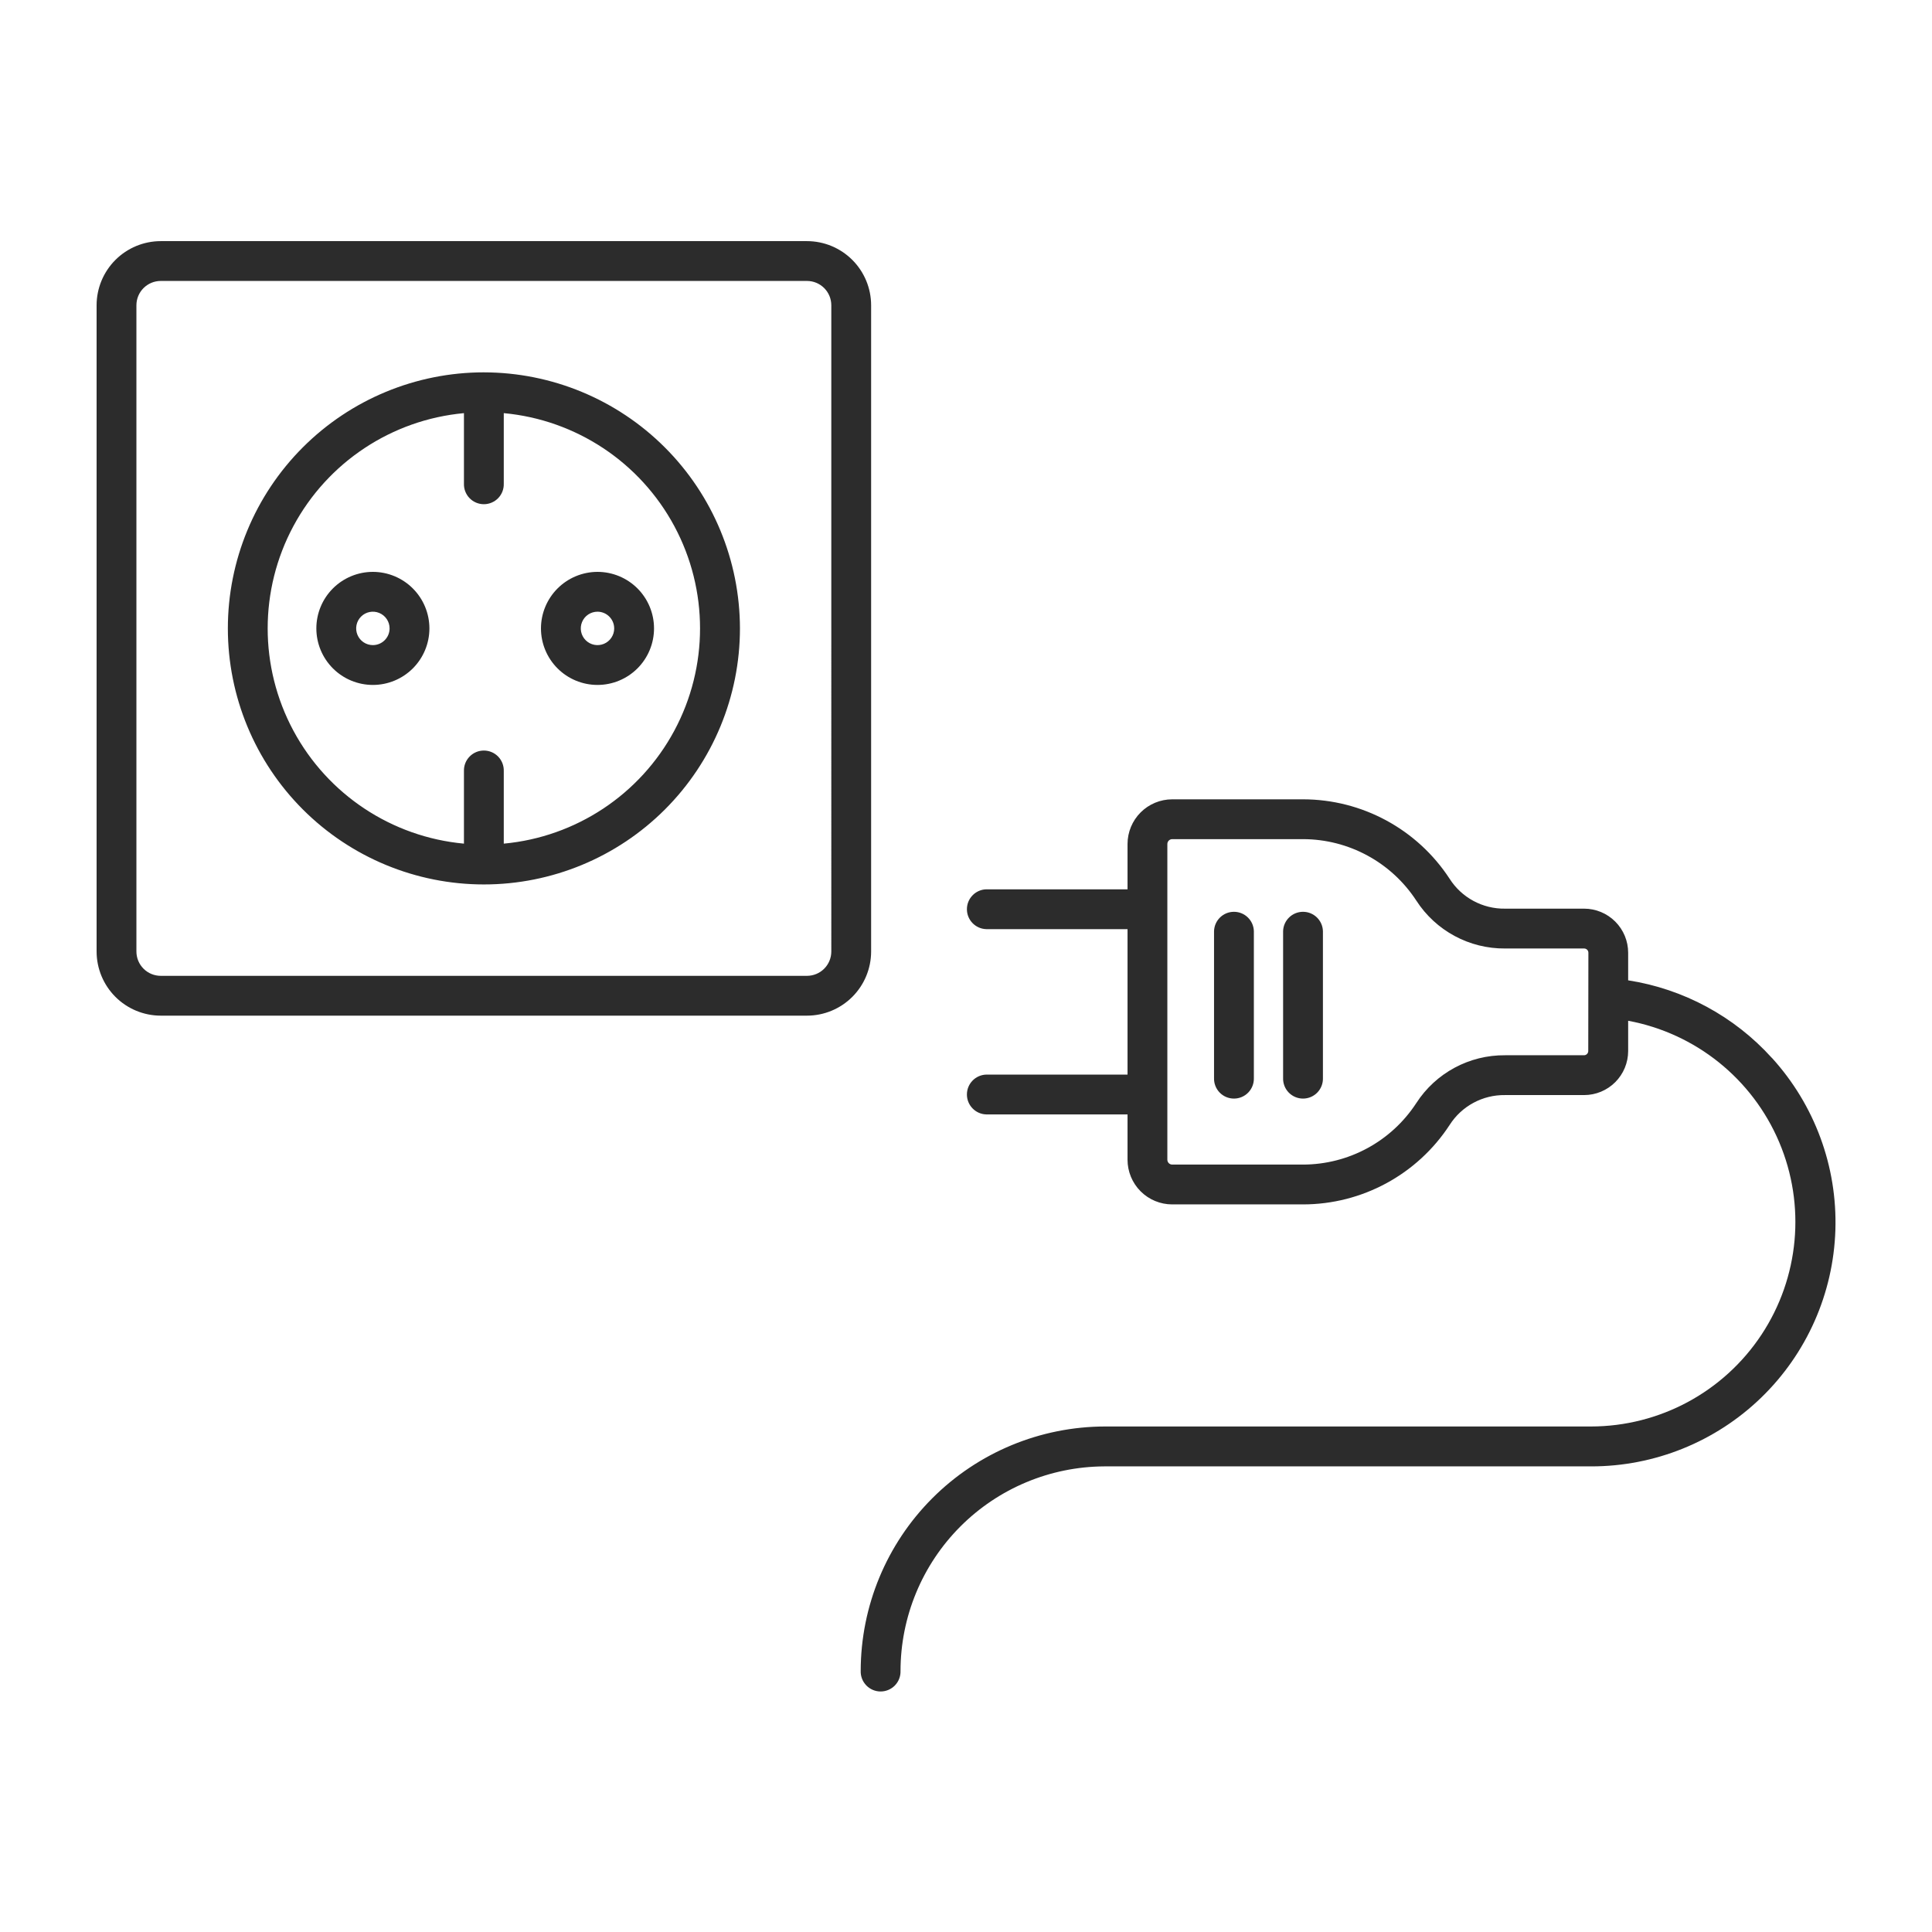 <?xml version="1.0" encoding="UTF-8"?>
<svg xmlns="http://www.w3.org/2000/svg" width="1200pt" height="1200pt" version="1.1" viewBox="0 0 1200 1200">
  <path d="m541.07 189.6c-0.008-10.559-4.207-20.684-11.672-28.148-7.461-7.469-17.586-11.668-28.141-11.68h-401.43c-10.559 0.012-20.684 4.211-28.148 11.68-7.465 7.465-11.668 17.586-11.68 28.148v401.42c0.016 10.559 4.219 20.676 11.684 28.141 7.465 7.465 17.586 11.664 28.145 11.676h401.43c10.555-0.012 20.676-4.211 28.137-11.676 7.465-7.465 11.664-17.586 11.676-28.141zm-24.73 401.42c-0.008 4-1.598 7.832-4.426 10.66s-6.66 4.418-10.656 4.426h-401.43c-4-0.004-7.836-1.594-10.668-4.422-2.828-2.828-4.422-6.664-4.43-10.664v-401.42c0.004-4.004 1.598-7.844 4.426-10.672 2.832-2.832 6.668-4.422 10.672-4.426h401.43c4 0.008 7.832 1.598 10.66 4.43 2.828 2.828 4.418 6.664 4.422 10.668zm-215.8-359.75c-42.176 0.004-82.625 16.766-112.45 46.594s-46.57 70.281-46.566 112.46 16.762 82.625 46.59 112.45c29.824 29.82 70.277 46.574 112.45 46.57 42.18 0 82.629-16.758 112.45-46.582 29.82-29.824 46.578-70.277 46.578-112.45-0.051-42.168-16.824-82.598-46.645-112.41-29.82-29.816-70.25-46.586-112.42-46.625zm12.359 292.73v-45.07c0.105-3.348-1.152-6.594-3.481-8.996-2.332-2.406-5.535-3.762-8.883-3.762s-6.555 1.355-8.883 3.762c-2.332 2.402-3.59 5.648-3.484 8.996v45.07c-44.844-4.144-84.621-30.496-105.93-70.168-21.305-39.672-21.305-87.387 0-127.06 21.309-39.676 61.086-66.023 105.93-70.168v43.812c-0.105 3.344 1.152 6.59 3.484 8.996 2.328 2.402 5.535 3.758 8.883 3.758s6.551-1.355 8.883-3.758c2.328-2.406 3.586-5.652 3.481-8.996v-43.812c44.844 4.144 84.621 30.492 105.93 70.168 21.309 39.672 21.309 87.387 0 127.06-21.309 39.672-61.086 66.023-105.93 70.168zm-81.297-168.8c-9.312 0-18.246 3.699-24.828 10.285-6.586 6.586-10.285 15.516-10.285 24.828s3.699 18.242 10.285 24.828c6.582 6.586 15.516 10.285 24.828 10.285s18.242-3.699 24.828-10.285c6.582-6.586 10.281-15.516 10.281-24.828-0.008-9.309-3.711-18.234-10.293-24.816-6.582-6.586-15.508-10.285-24.816-10.297zm0 45.492c-4.199 0-7.984-2.527-9.59-6.406-1.609-3.879-0.719-8.344 2.25-11.312s7.434-3.856 11.309-2.25c3.879 1.605 6.41 5.391 6.41 9.59-0.008 5.731-4.652 10.371-10.379 10.379zm104.4-10.379c0 9.312 3.699 18.242 10.285 24.828 6.586 6.586 15.52 10.285 24.832 10.285 9.312-0.004 18.242-3.703 24.828-10.289 6.582-6.586 10.281-15.52 10.277-24.832 0-9.312-3.703-18.246-10.289-24.828-6.586-6.582-15.52-10.281-24.832-10.277-9.309 0.016-18.227 3.723-24.809 10.305-6.578 6.582-10.281 15.5-10.293 24.809zm45.492 0c0 4.199-2.527 7.984-6.406 9.59-3.879 1.605-8.344 0.719-11.312-2.25s-3.859-7.434-2.25-11.312c1.605-3.879 5.391-6.406 9.59-6.406 5.723 0.012 10.359 4.652 10.367 10.379zm719 266.73c-23.344-25.797-54.844-42.793-89.219-48.145v-17.16c-0.008-7.25-2.891-14.203-8.02-19.332-5.125-5.129-12.078-8.016-19.328-8.027h-49.059c-13.953 0.223-27.023-6.82-34.512-18.598-20.086-30.754-54.336-49.297-91.066-49.309h-81.23c-7.352 0.008-14.398 2.934-19.598 8.133-5.199 5.199-8.125 12.246-8.133 19.598v28.164h-87.781c-6.68 0.211-11.984 5.684-11.984 12.367 0 6.684 5.305 12.156 11.984 12.367h87.781v90.348h-87.781c-6.68 0.207-11.984 5.684-11.984 12.363 0 6.684 5.305 12.16 11.984 12.367h87.781v28.176c0.008 7.352 2.934 14.398 8.133 19.594 5.199 5.199 12.25 8.121 19.598 8.125h81.23c36.73-0.012 70.98-18.555 91.066-49.305 7.492-11.777 20.559-18.82 34.512-18.602h49.059c7.254-0.008 14.211-2.894 19.336-8.027 5.129-5.129 8.012-12.09 8.012-19.344v-18.781c41.898 7.781 77.109 36.051 93.762 75.281 16.656 39.227 12.531 84.195-10.977 119.74s-63.27 56.941-105.89 56.977h-301.78c-40.246 0.055-78.832 16.07-107.29 44.535-28.457 28.465-44.465 67.051-44.508 107.3-0.105 3.348 1.152 6.594 3.481 8.996 2.332 2.406 5.535 3.762 8.883 3.762s6.555-1.355 8.883-3.762c2.332-2.402 3.59-5.648 3.484-8.996 0.039-33.59 13.359-65.801 37.059-89.605 23.703-23.805 55.855-37.266 89.445-37.449h302.4c39.422 0.047 77.309-15.258 105.64-42.668 28.328-27.41 44.867-64.777 46.117-104.18 1.246-39.398-12.895-77.734-39.434-106.89zm-114-4.223c-0.02 1.438-1.18 2.598-2.617 2.617h-49.008c-22.281-0.211-43.113 11.016-55.199 29.734-15.527 23.793-42.008 38.145-70.414 38.172h-81.195c-1.645-0.02-2.973-1.344-3-2.988v-196.15c0.02-1.648 1.352-2.981 3-3h81.23c28.41 0.031 54.891 14.391 70.414 38.184 12.094 18.715 32.922 29.938 55.199 29.738h49.059c1.438 0.012 2.602 1.176 2.613 2.613zm-207.7-74.496v91.273c0.102 3.344-1.152 6.59-3.484 8.996-2.328 2.402-5.535 3.758-8.883 3.758s-6.555-1.355-8.883-3.758c-2.332-2.406-3.586-5.652-3.484-8.996v-91.273c0.211-6.68 5.684-11.988 12.367-11.988s12.16 5.309 12.367 11.988zm42.898 0v91.273c0.105 3.344-1.152 6.59-3.481 8.996-2.332 2.402-5.535 3.758-8.883 3.758-3.352 0-6.555-1.355-8.887-3.758-2.328-2.406-3.586-5.652-3.481-8.996v-91.273c0.207-6.68 5.684-11.988 12.367-11.988 6.68 0 12.156 5.309 12.363 11.988z" fill="#2c2c2c"></path>
</svg>
